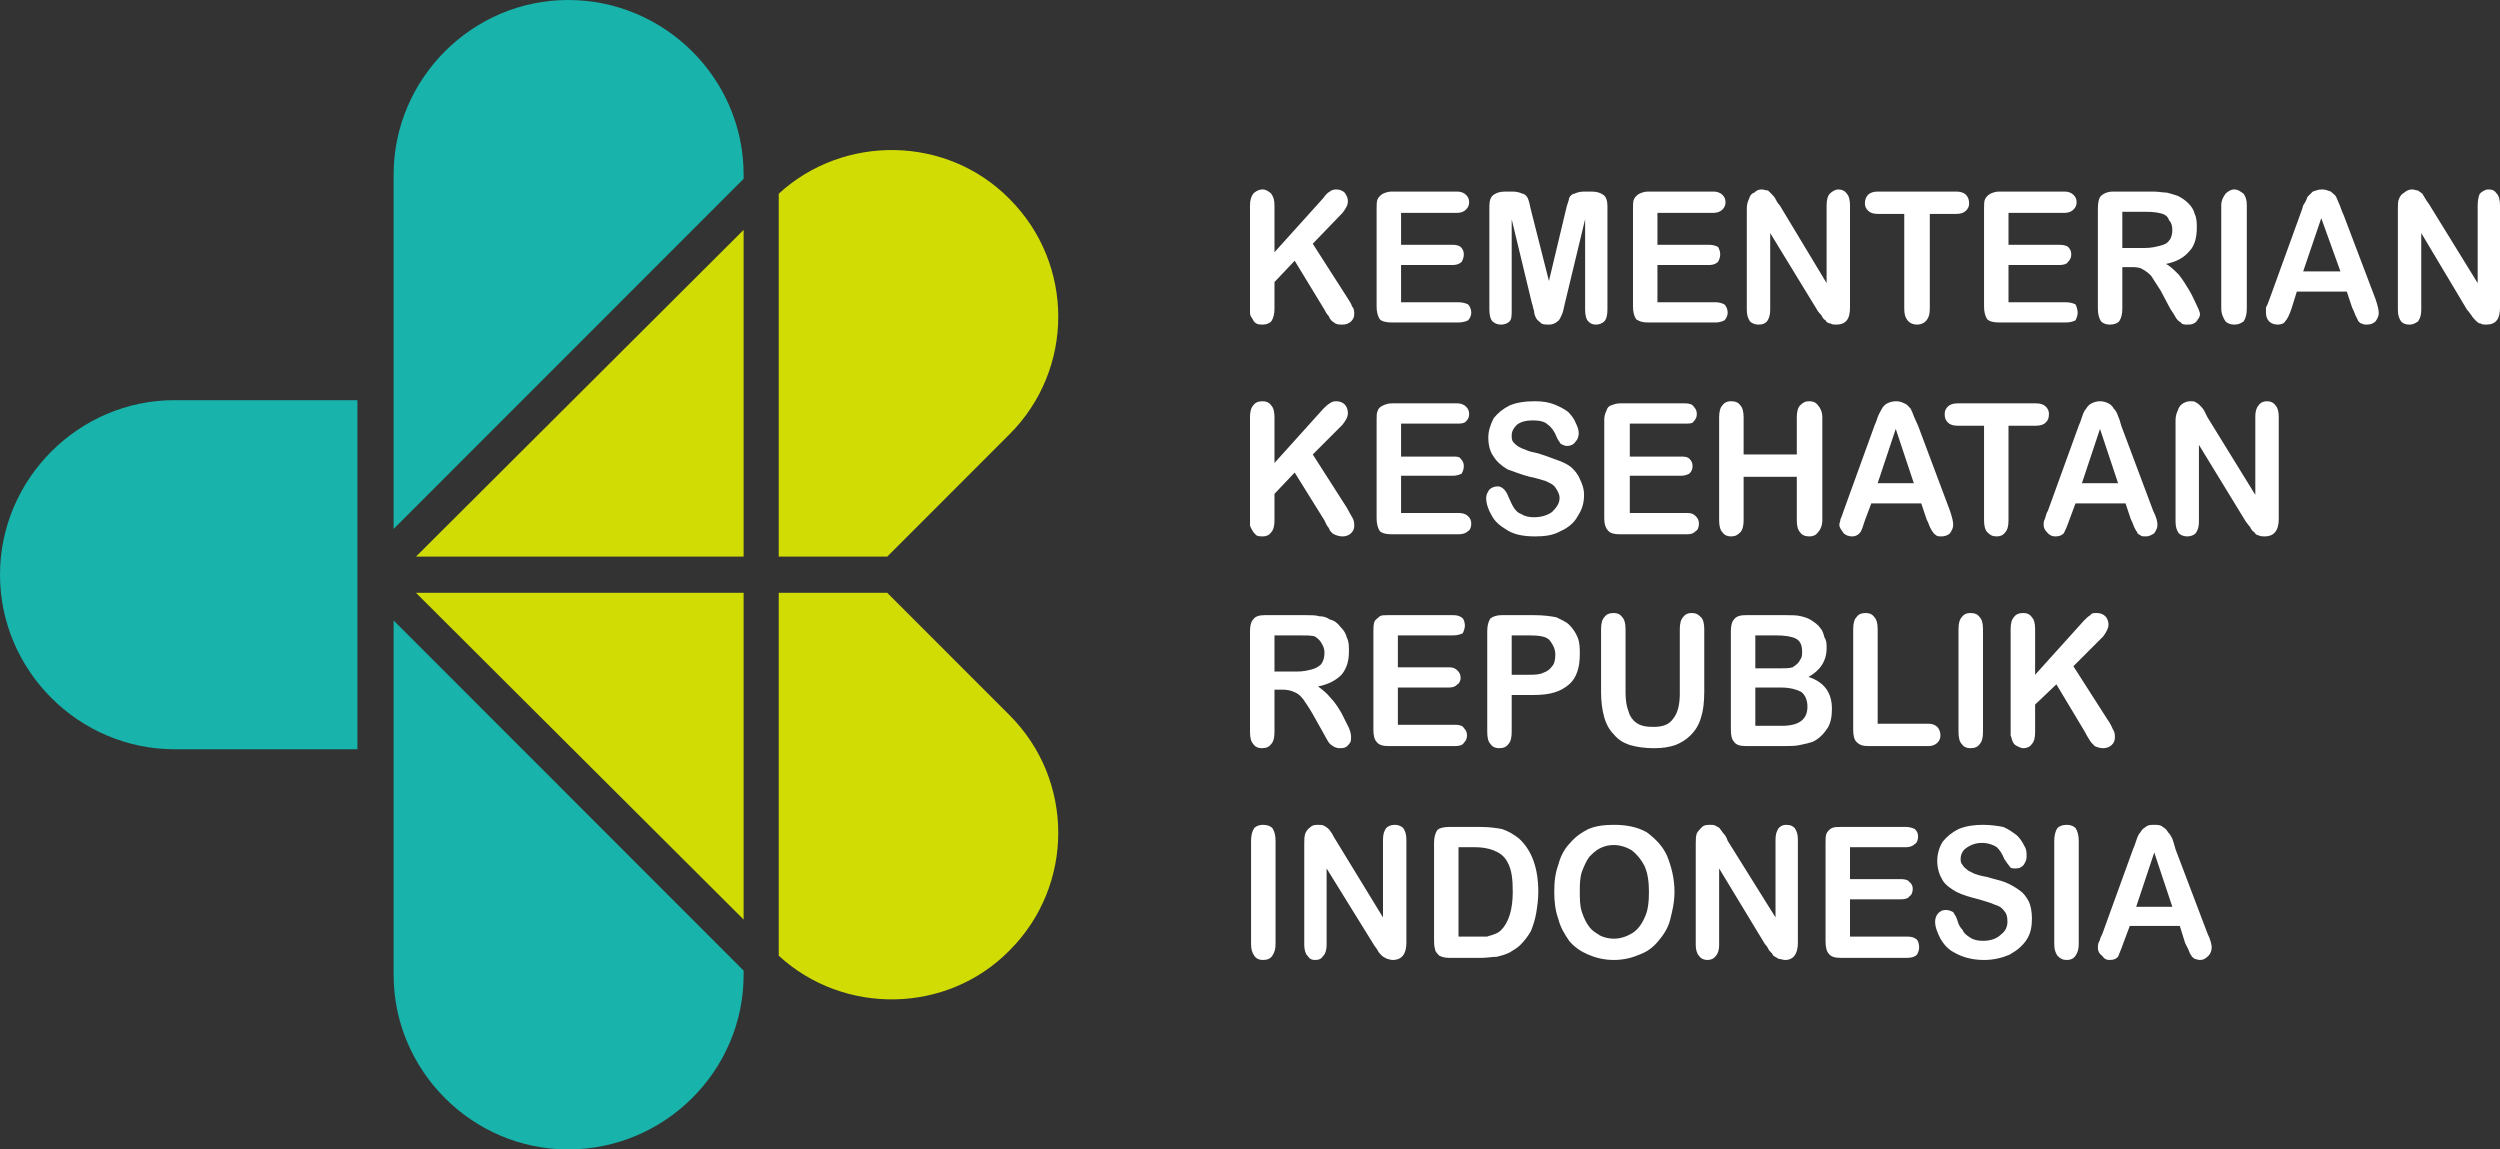 <svg width="87" height="40" viewBox="0 0 87 40" fill="none" xmlns="http://www.w3.org/2000/svg">
<rect x="0" y="0" width="87" height="40" fill="#333333" stroke="none"/>
<g clip-path="url(#clip0_1_3590)">
<path fill-rule="evenodd" clip-rule="evenodd" d="M25.878 33.778V33.926C25.878 37.259 23.138 40 19.769 40C16.437 40 13.698 37.259 13.698 33.926V21.593L25.878 33.778ZM19.769 0C23.138 0 25.878 2.741 25.878 6.074V6.222L13.698 18.407V6.074C13.698 2.741 16.437 0 19.769 0ZM0 20C0 16.667 2.74 13.926 6.071 13.926H12.439V26.074H6.071C2.74 26.074 0 23.333 0 20Z" fill="#18B3AB"/>
<path fill-rule="evenodd" clip-rule="evenodd" d="M25.878 8V19.37H14.476L25.878 8ZM27.1 6.741C29.358 4.667 32.949 4.704 35.133 6.926C37.392 9.185 37.392 12.852 35.133 15.111L30.876 19.37H27.1V6.741ZM30.876 20.63L35.133 24.889C37.392 27.148 37.392 30.815 35.133 33.074C32.949 35.296 29.358 35.333 27.1 33.259V20.63H30.876ZM25.878 20.63V32L14.476 20.63H25.878Z" fill="#D1DC05"/>
<path fill-rule="evenodd" clip-rule="evenodd" d="M44.352 7.148V8.778L46.054 6.889C46.129 6.778 46.203 6.704 46.277 6.667C46.314 6.63 46.388 6.593 46.499 6.593C46.61 6.593 46.721 6.63 46.795 6.704C46.869 6.815 46.906 6.889 46.906 7C46.906 7.148 46.832 7.259 46.721 7.407L45.684 8.482L46.869 10.333C46.943 10.444 47.017 10.556 47.054 10.667C47.128 10.741 47.128 10.852 47.128 10.926C47.128 11.037 47.091 11.111 47.017 11.185C46.943 11.259 46.832 11.296 46.721 11.296C46.61 11.296 46.499 11.296 46.425 11.222C46.351 11.185 46.277 11.111 46.24 11C46.166 10.926 46.129 10.852 46.092 10.778L45.055 9.074L44.352 9.815V10.741C44.352 10.926 44.315 11.074 44.24 11.185C44.166 11.259 44.055 11.296 43.944 11.296C43.87 11.296 43.796 11.296 43.722 11.259C43.648 11.222 43.611 11.148 43.574 11.074C43.537 11.037 43.5 10.963 43.5 10.889C43.5 10.815 43.5 10.704 43.5 10.556V7.148C43.5 6.963 43.537 6.852 43.611 6.741C43.685 6.667 43.796 6.593 43.944 6.593C44.055 6.593 44.166 6.667 44.24 6.741C44.315 6.852 44.352 6.963 44.352 7.148ZM50.719 7.407H48.757V8.519H50.571C50.682 8.519 50.793 8.556 50.83 8.593C50.904 8.667 50.941 8.741 50.941 8.852C50.941 8.963 50.904 9.037 50.867 9.111C50.793 9.185 50.682 9.222 50.571 9.222H48.757V10.519H50.756C50.904 10.519 51.015 10.556 51.089 10.593C51.163 10.667 51.2 10.778 51.2 10.889C51.2 10.963 51.163 11.074 51.089 11.148C51.015 11.185 50.904 11.222 50.756 11.222H48.424C48.239 11.222 48.091 11.185 48.017 11.111C47.943 11 47.906 10.852 47.906 10.667V7.259C47.906 7.111 47.906 7 47.943 6.926C47.98 6.852 48.054 6.778 48.128 6.741C48.202 6.704 48.313 6.667 48.424 6.667H50.719C50.83 6.667 50.941 6.704 51.015 6.778C51.089 6.852 51.126 6.926 51.126 7.037C51.126 7.148 51.089 7.222 51.015 7.296C50.941 7.37 50.83 7.407 50.719 7.407ZM53.311 10.556L52.607 7.63V10.778C52.607 10.963 52.607 11.111 52.533 11.185C52.459 11.259 52.348 11.296 52.237 11.296C52.126 11.296 52.015 11.259 51.941 11.185C51.867 11.111 51.83 10.963 51.83 10.778V7.185C51.83 7 51.867 6.852 51.978 6.778C52.089 6.704 52.2 6.667 52.385 6.667H52.644C52.792 6.667 52.903 6.704 52.977 6.741C53.051 6.741 53.126 6.815 53.163 6.889C53.2 6.963 53.237 7.111 53.274 7.296L53.903 9.778L54.495 7.296C54.532 7.111 54.606 6.963 54.606 6.889C54.643 6.815 54.717 6.741 54.791 6.741C54.865 6.704 54.977 6.667 55.125 6.667H55.384C55.569 6.667 55.68 6.704 55.791 6.778C55.902 6.852 55.939 7 55.939 7.185V10.778C55.939 10.963 55.902 11.111 55.828 11.185C55.754 11.259 55.643 11.296 55.532 11.296C55.421 11.296 55.347 11.259 55.273 11.185C55.199 11.111 55.162 10.963 55.162 10.778V7.63L54.458 10.556C54.421 10.741 54.384 10.889 54.347 10.963C54.31 11.037 54.273 11.148 54.199 11.185C54.125 11.259 54.014 11.296 53.903 11.296C53.792 11.296 53.718 11.296 53.644 11.259C53.57 11.185 53.496 11.148 53.459 11.074C53.422 11 53.385 10.926 53.385 10.815C53.348 10.741 53.348 10.63 53.311 10.556ZM59.641 7.407H57.679V8.519H59.493C59.604 8.519 59.715 8.556 59.789 8.593C59.826 8.667 59.863 8.741 59.863 8.852C59.863 8.963 59.826 9.037 59.789 9.111C59.715 9.185 59.604 9.222 59.493 9.222H57.679V10.519H59.715C59.826 10.519 59.937 10.556 60.011 10.593C60.086 10.667 60.123 10.778 60.123 10.889C60.123 10.963 60.086 11.074 60.011 11.148C59.937 11.185 59.826 11.222 59.715 11.222H57.346C57.161 11.222 57.05 11.185 56.939 11.111C56.865 11 56.828 10.852 56.828 10.667V7.259C56.828 7.111 56.828 7 56.865 6.926C56.902 6.852 56.976 6.778 57.05 6.741C57.124 6.704 57.235 6.667 57.346 6.667H59.641C59.752 6.667 59.863 6.704 59.937 6.778C60.011 6.852 60.048 6.926 60.048 7.037C60.048 7.148 60.011 7.222 59.937 7.296C59.863 7.37 59.752 7.407 59.641 7.407ZM61.937 7.148L63.566 9.852V7.148C63.566 6.963 63.603 6.815 63.677 6.741C63.751 6.667 63.862 6.593 63.973 6.593C64.084 6.593 64.195 6.63 64.269 6.741C64.343 6.815 64.38 6.963 64.38 7.148V10.704C64.38 11.111 64.232 11.296 63.899 11.296C63.825 11.296 63.751 11.296 63.714 11.259C63.64 11.259 63.566 11.222 63.529 11.148C63.455 11.111 63.417 11.037 63.38 10.963C63.343 10.926 63.269 10.852 63.232 10.778L61.603 8.111V10.778C61.603 10.963 61.566 11.074 61.492 11.185C61.418 11.259 61.344 11.296 61.196 11.296C61.085 11.296 60.974 11.259 60.9 11.185C60.826 11.074 60.789 10.963 60.789 10.778V7.259C60.789 7.111 60.826 7 60.863 6.926C60.9 6.815 60.937 6.741 61.048 6.704C61.122 6.63 61.196 6.593 61.307 6.593C61.381 6.593 61.455 6.63 61.529 6.63C61.566 6.667 61.603 6.704 61.64 6.741C61.715 6.815 61.752 6.852 61.788 6.926C61.825 7 61.863 7.074 61.937 7.148ZM68.082 7.444H67.157V10.741C67.157 10.926 67.12 11.074 67.008 11.185C66.934 11.259 66.823 11.296 66.712 11.296C66.601 11.296 66.49 11.259 66.416 11.185C66.305 11.074 66.268 10.926 66.268 10.741V7.444H65.343C65.195 7.444 65.083 7.407 65.009 7.333C64.935 7.259 64.898 7.185 64.898 7.074C64.898 6.963 64.935 6.852 65.009 6.778C65.083 6.704 65.195 6.667 65.343 6.667H68.082C68.23 6.667 68.341 6.704 68.415 6.778C68.489 6.852 68.526 6.963 68.526 7.074C68.526 7.185 68.489 7.259 68.415 7.333C68.341 7.407 68.23 7.444 68.082 7.444ZM71.858 7.407H69.896V8.519H71.673C71.821 8.519 71.932 8.556 71.969 8.593C72.043 8.667 72.08 8.741 72.08 8.852C72.08 8.963 72.043 9.037 71.969 9.111C71.932 9.185 71.821 9.222 71.673 9.222H69.896V10.519H71.895C72.043 10.519 72.154 10.556 72.228 10.593C72.266 10.667 72.303 10.778 72.303 10.889C72.303 10.963 72.266 11.074 72.228 11.148C72.154 11.185 72.043 11.222 71.895 11.222H69.563C69.378 11.222 69.23 11.185 69.156 11.111C69.082 11 69.045 10.852 69.045 10.667V7.259C69.045 7.111 69.045 7 69.082 6.926C69.119 6.852 69.193 6.778 69.267 6.741C69.341 6.704 69.452 6.667 69.563 6.667H71.858C71.969 6.667 72.08 6.704 72.154 6.778C72.228 6.852 72.266 6.926 72.266 7.037C72.266 7.148 72.228 7.222 72.154 7.296C72.08 7.37 71.969 7.407 71.858 7.407ZM74.154 9.296H73.857V10.741C73.857 10.926 73.82 11.074 73.746 11.185C73.672 11.259 73.561 11.296 73.413 11.296C73.302 11.296 73.191 11.259 73.117 11.185C73.043 11.074 73.006 10.926 73.006 10.741V7.259C73.006 7.037 73.043 6.889 73.117 6.815C73.191 6.741 73.339 6.667 73.524 6.667H74.931C75.116 6.667 75.301 6.704 75.412 6.704C75.56 6.741 75.671 6.778 75.783 6.815C75.931 6.889 76.042 6.963 76.153 7.074C76.264 7.185 76.338 7.296 76.375 7.444C76.449 7.593 76.449 7.778 76.449 7.926C76.449 8.259 76.375 8.556 76.19 8.741C76.005 8.963 75.746 9.111 75.375 9.185C75.523 9.259 75.671 9.407 75.82 9.556C75.968 9.741 76.079 9.926 76.19 10.111C76.301 10.296 76.375 10.482 76.449 10.63C76.523 10.778 76.56 10.889 76.56 10.926C76.56 11 76.523 11.074 76.486 11.111C76.449 11.185 76.412 11.222 76.338 11.259C76.264 11.296 76.19 11.296 76.116 11.296C76.042 11.296 75.931 11.296 75.894 11.222C75.82 11.185 75.746 11.111 75.709 11.037C75.671 10.963 75.597 10.852 75.523 10.741L75.19 10.111C75.042 9.889 74.931 9.704 74.857 9.593C74.746 9.482 74.635 9.407 74.561 9.37C74.45 9.296 74.302 9.296 74.154 9.296ZM74.672 7.37H73.857V8.63H74.635C74.857 8.63 75.005 8.593 75.153 8.556C75.301 8.519 75.412 8.482 75.486 8.37C75.56 8.296 75.597 8.148 75.597 8C75.597 7.852 75.56 7.741 75.486 7.667C75.449 7.556 75.375 7.482 75.264 7.444C75.153 7.407 74.968 7.37 74.672 7.37ZM77.3 10.741V7.148C77.3 6.963 77.374 6.852 77.448 6.741C77.523 6.667 77.634 6.593 77.745 6.593C77.893 6.593 77.967 6.667 78.078 6.741C78.152 6.852 78.189 6.963 78.189 7.148V10.741C78.189 10.926 78.152 11.074 78.078 11.185C77.967 11.259 77.893 11.296 77.745 11.296C77.634 11.296 77.523 11.259 77.448 11.185C77.374 11.074 77.3 10.926 77.3 10.741ZM81.854 10.704L81.669 10.148H79.929L79.744 10.741C79.67 10.963 79.596 11.111 79.522 11.185C79.485 11.259 79.374 11.296 79.263 11.296C79.151 11.296 79.04 11.259 78.966 11.185C78.892 11.111 78.855 11 78.855 10.889C78.855 10.815 78.855 10.778 78.855 10.704C78.892 10.63 78.929 10.556 78.966 10.444L80.04 7.482C80.077 7.37 80.114 7.296 80.151 7.148C80.225 7.037 80.262 6.963 80.299 6.852C80.373 6.778 80.41 6.741 80.484 6.667C80.595 6.63 80.669 6.593 80.817 6.593C80.928 6.593 81.003 6.63 81.114 6.667C81.188 6.741 81.262 6.778 81.299 6.852C81.336 6.926 81.373 7.037 81.41 7.111C81.447 7.185 81.484 7.333 81.558 7.482L82.668 10.408C82.743 10.63 82.78 10.778 82.78 10.889C82.78 11 82.743 11.074 82.668 11.185C82.594 11.259 82.483 11.296 82.372 11.296C82.298 11.296 82.261 11.296 82.187 11.259C82.15 11.259 82.113 11.222 82.076 11.185C82.039 11.111 82.002 11.037 81.965 10.963C81.928 10.852 81.891 10.778 81.854 10.704ZM80.151 9.444H81.447L80.78 7.593L80.151 9.444ZM84.557 7.148L86.223 9.852V7.148C86.223 6.963 86.26 6.815 86.297 6.741C86.371 6.667 86.482 6.593 86.593 6.593C86.741 6.593 86.815 6.63 86.889 6.741C86.963 6.815 87 6.963 87 7.148V10.704C87 11.111 86.852 11.296 86.519 11.296C86.445 11.296 86.371 11.296 86.334 11.259C86.26 11.259 86.223 11.222 86.148 11.148C86.112 11.111 86.037 11.037 86 10.963C85.963 10.926 85.926 10.852 85.852 10.778L84.26 8.111V10.778C84.26 10.963 84.223 11.074 84.149 11.185C84.038 11.259 83.964 11.296 83.853 11.296C83.705 11.296 83.631 11.259 83.557 11.185C83.483 11.074 83.446 10.963 83.446 10.778V7.259C83.446 7.111 83.446 7 83.483 6.926C83.52 6.815 83.594 6.741 83.668 6.704C83.742 6.63 83.853 6.593 83.927 6.593C84.038 6.593 84.075 6.63 84.149 6.63C84.186 6.667 84.26 6.704 84.297 6.741C84.335 6.815 84.371 6.852 84.409 6.926C84.445 7 84.52 7.074 84.557 7.148ZM44.352 14.519V16.111L46.054 14.222C46.129 14.148 46.203 14.074 46.277 14.037C46.314 14 46.388 13.963 46.499 13.963C46.61 13.963 46.721 14 46.795 14.074C46.869 14.148 46.906 14.259 46.906 14.37C46.906 14.519 46.832 14.63 46.721 14.778L45.684 15.815L46.869 17.667C46.943 17.815 47.017 17.926 47.054 18C47.128 18.111 47.128 18.222 47.128 18.296C47.128 18.407 47.091 18.482 47.017 18.556C46.943 18.63 46.832 18.667 46.721 18.667C46.61 18.667 46.499 18.63 46.425 18.593C46.351 18.556 46.277 18.482 46.24 18.37C46.166 18.296 46.129 18.185 46.092 18.111L45.055 16.445L44.352 17.185V18.111C44.352 18.296 44.315 18.445 44.24 18.519C44.166 18.63 44.055 18.667 43.944 18.667C43.87 18.667 43.796 18.667 43.722 18.63C43.648 18.556 43.611 18.519 43.574 18.445C43.537 18.37 43.5 18.333 43.5 18.259C43.5 18.148 43.5 18.037 43.5 17.926V14.519C43.5 14.333 43.537 14.185 43.611 14.111C43.685 14 43.796 13.963 43.944 13.963C44.055 13.963 44.166 14 44.24 14.111C44.315 14.185 44.352 14.333 44.352 14.519ZM50.719 14.741H48.757V15.889H50.571C50.682 15.889 50.793 15.889 50.83 15.963C50.904 16.037 50.941 16.111 50.941 16.222C50.941 16.333 50.904 16.407 50.867 16.482C50.793 16.519 50.682 16.556 50.571 16.556H48.757V17.852H50.756C50.904 17.852 51.015 17.889 51.089 17.963C51.163 18.037 51.2 18.111 51.2 18.222C51.2 18.333 51.163 18.445 51.089 18.482C51.015 18.556 50.904 18.593 50.756 18.593H48.424C48.239 18.593 48.091 18.556 48.017 18.482C47.943 18.37 47.906 18.222 47.906 18.037V14.593C47.906 14.482 47.906 14.37 47.943 14.296C47.98 14.185 48.054 14.148 48.128 14.111C48.202 14.074 48.313 14.037 48.424 14.037H50.719C50.83 14.037 50.941 14.074 51.015 14.148C51.089 14.222 51.126 14.296 51.126 14.408C51.126 14.519 51.089 14.593 51.015 14.667C50.941 14.741 50.83 14.741 50.719 14.741ZM55.125 17.222C55.125 17.519 55.051 17.741 54.903 17.963C54.791 18.185 54.569 18.37 54.31 18.482C54.051 18.63 53.755 18.667 53.422 18.667C52.977 18.667 52.644 18.593 52.385 18.407C52.2 18.296 52.015 18.148 51.904 17.926C51.793 17.741 51.719 17.519 51.719 17.333C51.719 17.222 51.756 17.148 51.83 17.037C51.904 16.963 52.015 16.926 52.126 16.926C52.2 16.926 52.274 16.963 52.348 17.037C52.385 17.074 52.459 17.185 52.496 17.296C52.57 17.445 52.607 17.556 52.681 17.667C52.755 17.778 52.829 17.852 52.94 17.889C53.051 17.963 53.2 18 53.385 18C53.644 18 53.866 17.926 54.014 17.815C54.162 17.667 54.273 17.519 54.273 17.333C54.273 17.185 54.199 17.074 54.125 16.963C54.051 16.852 53.94 16.815 53.792 16.741C53.644 16.704 53.459 16.63 53.237 16.593C52.94 16.519 52.681 16.407 52.459 16.333C52.274 16.222 52.089 16.074 51.978 15.889C51.867 15.741 51.793 15.519 51.793 15.222C51.793 15 51.867 14.778 51.978 14.556C52.126 14.37 52.311 14.222 52.533 14.111C52.792 14 53.089 13.963 53.422 13.963C53.681 13.963 53.903 14 54.088 14.074C54.273 14.148 54.421 14.222 54.569 14.333C54.68 14.444 54.791 14.593 54.828 14.704C54.903 14.852 54.94 14.963 54.94 15.074C54.94 15.185 54.903 15.296 54.828 15.37C54.755 15.482 54.643 15.519 54.532 15.519C54.458 15.519 54.384 15.482 54.31 15.444C54.273 15.37 54.199 15.296 54.162 15.185C54.088 15 53.977 14.852 53.866 14.778C53.755 14.667 53.57 14.63 53.348 14.63C53.126 14.63 52.94 14.667 52.792 14.778C52.681 14.889 52.607 15 52.607 15.148C52.607 15.259 52.607 15.333 52.681 15.408C52.718 15.444 52.792 15.519 52.866 15.556C52.94 15.593 53.014 15.63 53.126 15.667C53.2 15.704 53.348 15.741 53.533 15.778C53.755 15.852 53.977 15.926 54.162 16C54.384 16.074 54.532 16.148 54.68 16.259C54.791 16.37 54.903 16.482 54.977 16.667C55.051 16.815 55.125 17 55.125 17.222ZM58.642 14.741H56.717V15.889H58.494C58.605 15.889 58.716 15.889 58.79 15.963C58.864 16.037 58.901 16.111 58.901 16.222C58.901 16.333 58.864 16.407 58.79 16.482C58.716 16.519 58.642 16.556 58.494 16.556H56.717V17.852H58.716C58.864 17.852 58.938 17.889 59.012 17.963C59.086 18.037 59.123 18.111 59.123 18.222C59.123 18.333 59.086 18.445 59.012 18.482C58.938 18.556 58.864 18.593 58.716 18.593H56.383C56.161 18.593 56.05 18.556 55.976 18.482C55.865 18.37 55.828 18.222 55.828 18.037V14.593C55.828 14.482 55.865 14.37 55.902 14.296C55.939 14.185 55.976 14.148 56.05 14.111C56.161 14.074 56.235 14.037 56.383 14.037H58.642C58.79 14.037 58.901 14.074 58.938 14.148C59.012 14.222 59.049 14.296 59.049 14.408C59.049 14.519 59.012 14.593 58.938 14.667C58.901 14.741 58.79 14.741 58.642 14.741ZM60.678 14.519V15.815H62.529V14.519C62.529 14.333 62.566 14.185 62.64 14.111C62.751 14 62.825 13.963 62.973 13.963C63.084 13.963 63.195 14 63.269 14.111C63.343 14.185 63.417 14.333 63.417 14.519V18.111C63.417 18.296 63.343 18.445 63.269 18.519C63.195 18.63 63.084 18.667 62.973 18.667C62.825 18.667 62.714 18.63 62.64 18.519C62.566 18.445 62.529 18.296 62.529 18.111V16.593H60.678V18.111C60.678 18.296 60.641 18.445 60.567 18.519C60.456 18.63 60.382 18.667 60.234 18.667C60.123 18.667 60.011 18.63 59.937 18.519C59.863 18.445 59.826 18.296 59.826 18.111V14.519C59.826 14.333 59.863 14.185 59.937 14.111C60.011 14 60.123 13.963 60.234 13.963C60.382 13.963 60.493 14 60.567 14.111C60.641 14.185 60.678 14.333 60.678 14.519ZM67.046 18.074L66.86 17.519H65.12L64.898 18.111C64.824 18.333 64.787 18.482 64.713 18.556C64.639 18.63 64.565 18.667 64.454 18.667C64.343 18.667 64.232 18.63 64.158 18.556C64.084 18.445 64.01 18.37 64.01 18.259C64.01 18.185 64.047 18.148 64.047 18.074C64.084 18 64.121 17.889 64.158 17.778L65.231 14.815C65.269 14.741 65.305 14.63 65.343 14.519C65.38 14.408 65.454 14.296 65.491 14.222C65.528 14.148 65.602 14.074 65.676 14.037C65.75 14 65.861 13.963 65.972 13.963C66.12 13.963 66.194 14 66.268 14.037C66.379 14.074 66.416 14.148 66.49 14.222C66.527 14.296 66.564 14.37 66.601 14.482C66.638 14.556 66.675 14.667 66.749 14.815L67.86 17.778C67.934 18 67.971 18.148 67.971 18.259C67.971 18.37 67.934 18.445 67.86 18.556C67.786 18.63 67.675 18.667 67.564 18.667C67.49 18.667 67.416 18.667 67.379 18.63C67.342 18.593 67.305 18.593 67.268 18.519C67.231 18.482 67.194 18.407 67.157 18.333C67.12 18.222 67.083 18.148 67.046 18.074ZM65.343 16.815H66.601L65.972 14.926L65.343 16.815ZM70.859 14.815H69.896V18.111C69.896 18.296 69.859 18.445 69.785 18.519C69.711 18.63 69.6 18.667 69.489 18.667C69.341 18.667 69.267 18.63 69.156 18.519C69.082 18.445 69.045 18.296 69.045 18.111V14.815H68.119C67.971 14.815 67.86 14.778 67.786 14.704C67.712 14.63 67.675 14.556 67.675 14.408C67.675 14.296 67.712 14.222 67.786 14.148C67.86 14.074 67.971 14.037 68.119 14.037H70.859C71.007 14.037 71.118 14.074 71.192 14.148C71.266 14.222 71.303 14.296 71.303 14.408C71.303 14.556 71.266 14.63 71.192 14.704C71.118 14.778 71.007 14.815 70.859 14.815ZM74.154 18.074L73.969 17.519H72.228L72.006 18.111C71.932 18.333 71.858 18.482 71.821 18.556C71.747 18.63 71.673 18.667 71.525 18.667C71.414 18.667 71.34 18.63 71.266 18.556C71.155 18.445 71.118 18.37 71.118 18.259C71.118 18.185 71.118 18.148 71.155 18.074C71.192 18 71.192 17.889 71.266 17.778L72.34 14.815C72.377 14.741 72.414 14.63 72.451 14.519C72.488 14.408 72.525 14.296 72.599 14.222C72.636 14.148 72.71 14.074 72.784 14.037C72.858 14 72.969 13.963 73.08 13.963C73.191 13.963 73.302 14 73.376 14.037C73.45 14.074 73.524 14.148 73.561 14.222C73.635 14.296 73.672 14.37 73.709 14.482C73.746 14.556 73.783 14.667 73.82 14.815L74.931 17.778C75.042 18 75.079 18.148 75.079 18.259C75.079 18.37 75.042 18.445 74.968 18.556C74.857 18.63 74.783 18.667 74.672 18.667C74.598 18.667 74.524 18.667 74.487 18.63C74.45 18.593 74.376 18.593 74.376 18.519C74.339 18.482 74.302 18.407 74.265 18.333C74.228 18.222 74.191 18.148 74.154 18.074ZM72.451 16.815H73.709L73.08 14.926L72.451 16.815ZM76.819 14.519L78.485 17.222V14.482C78.485 14.333 78.522 14.185 78.596 14.111C78.67 14 78.781 13.963 78.892 13.963C79.003 13.963 79.115 14 79.189 14.111C79.263 14.185 79.3 14.333 79.3 14.482V18.074C79.3 18.482 79.115 18.667 78.818 18.667C78.744 18.667 78.67 18.667 78.596 18.63C78.559 18.63 78.485 18.593 78.448 18.519C78.374 18.482 78.337 18.407 78.3 18.333C78.226 18.259 78.189 18.185 78.152 18.148L76.523 15.482V18.148C76.523 18.333 76.486 18.445 76.412 18.556C76.338 18.63 76.227 18.667 76.116 18.667C76.005 18.667 75.894 18.63 75.82 18.556C75.746 18.445 75.709 18.333 75.709 18.148V14.63C75.709 14.482 75.746 14.37 75.783 14.296C75.82 14.185 75.857 14.111 75.968 14.037C76.042 14 76.116 13.963 76.227 13.963C76.301 13.963 76.375 13.963 76.412 14C76.486 14.037 76.523 14.074 76.56 14.111C76.597 14.148 76.671 14.222 76.708 14.296C76.745 14.37 76.782 14.444 76.819 14.519ZM44.648 24H44.352V25.482C44.352 25.667 44.315 25.815 44.24 25.889C44.166 26 44.055 26.037 43.907 26.037C43.796 26.037 43.685 26 43.611 25.889C43.537 25.815 43.5 25.667 43.5 25.482V21.963C43.5 21.778 43.537 21.63 43.611 21.556C43.685 21.445 43.833 21.407 44.018 21.407H45.425C45.61 21.407 45.795 21.407 45.906 21.445C46.054 21.445 46.166 21.482 46.277 21.556C46.425 21.593 46.536 21.667 46.647 21.815C46.758 21.926 46.832 22.037 46.869 22.185C46.943 22.333 46.943 22.482 46.943 22.667C46.943 23 46.869 23.259 46.684 23.482C46.499 23.667 46.24 23.815 45.869 23.889C46.017 24 46.166 24.111 46.314 24.296C46.462 24.445 46.573 24.63 46.684 24.815C46.795 25.037 46.869 25.185 46.943 25.333C47.017 25.519 47.017 25.593 47.017 25.667C47.017 25.741 47.017 25.778 46.98 25.852C46.943 25.889 46.906 25.963 46.832 26C46.758 26.037 46.684 26.037 46.61 26.037C46.536 26.037 46.425 26 46.388 25.963C46.314 25.926 46.24 25.852 46.203 25.778C46.166 25.704 46.092 25.593 46.017 25.445L45.684 24.852C45.536 24.593 45.425 24.445 45.351 24.333C45.24 24.185 45.129 24.111 45.018 24.074C44.944 24.037 44.796 24 44.648 24ZM45.166 22.111H44.352V23.37H45.129C45.351 23.37 45.499 23.333 45.647 23.296C45.795 23.259 45.906 23.185 45.98 23.111C46.054 23 46.092 22.889 46.092 22.704C46.092 22.593 46.054 22.482 45.98 22.37C45.943 22.296 45.869 22.222 45.758 22.148C45.647 22.111 45.462 22.111 45.166 22.111ZM50.571 22.111H48.646V23.222H50.423C50.571 23.222 50.645 23.259 50.719 23.333C50.793 23.407 50.83 23.482 50.83 23.593C50.83 23.667 50.793 23.778 50.719 23.815C50.645 23.889 50.571 23.926 50.423 23.926H48.646V25.222H50.645C50.793 25.222 50.904 25.259 50.941 25.333C51.015 25.407 51.052 25.482 51.052 25.593C51.052 25.704 51.015 25.778 50.941 25.852C50.904 25.926 50.793 25.963 50.645 25.963H48.313C48.128 25.963 47.98 25.926 47.906 25.815C47.831 25.741 47.794 25.593 47.794 25.407V21.963C47.794 21.852 47.794 21.741 47.831 21.63C47.868 21.556 47.943 21.519 48.017 21.445C48.091 21.407 48.165 21.407 48.313 21.407H50.571C50.719 21.407 50.83 21.445 50.904 21.519C50.941 21.556 50.978 21.667 50.978 21.778C50.978 21.852 50.941 21.963 50.904 22.037C50.83 22.074 50.719 22.111 50.571 22.111ZM53.385 24.185H52.607V25.482C52.607 25.667 52.57 25.815 52.496 25.889C52.422 26 52.311 26.037 52.163 26.037C52.052 26.037 51.941 26 51.867 25.889C51.793 25.815 51.756 25.667 51.756 25.482V21.963C51.756 21.778 51.793 21.63 51.867 21.519C51.978 21.445 52.089 21.407 52.274 21.407H53.385C53.718 21.407 53.977 21.445 54.162 21.482C54.31 21.556 54.495 21.63 54.606 21.741C54.717 21.852 54.828 22 54.903 22.185C54.977 22.37 54.977 22.556 54.977 22.778C54.977 23.222 54.865 23.593 54.606 23.815C54.31 24.074 53.94 24.185 53.385 24.185ZM53.2 22.111H52.607V23.482H53.2C53.385 23.482 53.57 23.482 53.718 23.407C53.829 23.37 53.94 23.296 54.014 23.185C54.088 23.111 54.125 22.963 54.125 22.778C54.125 22.593 54.051 22.445 53.94 22.296C53.829 22.148 53.57 22.111 53.2 22.111ZM55.717 24.074V21.889C55.717 21.704 55.754 21.556 55.828 21.482C55.902 21.37 56.013 21.333 56.161 21.333C56.272 21.333 56.383 21.37 56.457 21.482C56.532 21.556 56.569 21.704 56.569 21.889V24.111C56.569 24.37 56.605 24.593 56.68 24.778C56.717 24.926 56.828 25.074 56.939 25.148C57.087 25.259 57.272 25.296 57.531 25.296C57.864 25.296 58.086 25.222 58.234 25C58.383 24.815 58.457 24.519 58.457 24.148V21.889C58.457 21.704 58.494 21.556 58.568 21.482C58.642 21.37 58.753 21.333 58.864 21.333C59.012 21.333 59.086 21.37 59.197 21.482C59.271 21.556 59.308 21.704 59.308 21.889V24.074C59.308 24.445 59.271 24.741 59.197 24.963C59.123 25.222 59.012 25.407 58.827 25.593C58.679 25.741 58.494 25.852 58.309 25.926C58.086 26 57.864 26.037 57.568 26.037C57.235 26.037 56.976 26 56.717 25.926C56.495 25.852 56.309 25.741 56.161 25.556C56.013 25.407 55.902 25.222 55.828 24.963C55.754 24.704 55.717 24.407 55.717 24.074Z" fill="white"/>
<path fill-rule="evenodd" clip-rule="evenodd" d="M62.048 25.963H60.752C60.567 25.963 60.419 25.926 60.345 25.815C60.271 25.741 60.234 25.593 60.234 25.407V21.963C60.234 21.778 60.271 21.63 60.345 21.556C60.419 21.445 60.567 21.407 60.752 21.407H62.122C62.344 21.407 62.529 21.407 62.677 21.445C62.825 21.482 62.936 21.519 63.047 21.593C63.158 21.667 63.269 21.741 63.343 21.852C63.417 21.926 63.454 22.037 63.492 22.185C63.566 22.296 63.566 22.407 63.566 22.556C63.566 23 63.343 23.333 62.936 23.556C63.492 23.741 63.751 24.111 63.751 24.667C63.751 24.926 63.714 25.148 63.602 25.333C63.454 25.556 63.306 25.704 63.084 25.815C62.973 25.852 62.825 25.889 62.64 25.926C62.492 25.963 62.27 25.963 62.048 25.963ZM61.974 23.926H61.085V25.259H62.011C62.603 25.259 62.899 25.037 62.899 24.593C62.899 24.37 62.825 24.185 62.677 24.074C62.529 24 62.307 23.926 61.974 23.926ZM61.085 22.111V23.259H61.9C62.085 23.259 62.27 23.259 62.381 23.222C62.492 23.148 62.603 23.074 62.64 22.963C62.714 22.889 62.714 22.778 62.714 22.667C62.714 22.445 62.64 22.296 62.492 22.222C62.344 22.148 62.122 22.111 61.788 22.111H61.085ZM65.343 21.889V25.185H67.12C67.231 25.185 67.342 25.222 67.416 25.296C67.49 25.37 67.527 25.482 67.527 25.593C67.527 25.704 67.49 25.778 67.416 25.852C67.342 25.926 67.231 25.963 67.12 25.963H65.009C64.824 25.963 64.713 25.926 64.602 25.815C64.528 25.741 64.491 25.593 64.491 25.407V21.889C64.491 21.704 64.528 21.556 64.602 21.482C64.676 21.37 64.787 21.333 64.935 21.333C65.046 21.333 65.157 21.37 65.231 21.482C65.305 21.556 65.343 21.704 65.343 21.889ZM68.156 25.482V21.889C68.156 21.704 68.193 21.556 68.267 21.482C68.341 21.37 68.452 21.333 68.563 21.333C68.712 21.333 68.823 21.37 68.897 21.482C68.971 21.556 69.008 21.704 69.008 21.889V25.482C69.008 25.667 68.971 25.815 68.897 25.889C68.823 26 68.712 26.037 68.563 26.037C68.452 26.037 68.341 26 68.267 25.889C68.193 25.815 68.156 25.667 68.156 25.482ZM70.822 21.889V23.482L72.525 21.593C72.599 21.519 72.673 21.445 72.747 21.407C72.784 21.333 72.858 21.333 72.969 21.333C73.08 21.333 73.191 21.37 73.265 21.445C73.339 21.519 73.376 21.63 73.376 21.741C73.376 21.852 73.302 22 73.191 22.148L72.154 23.185L73.339 25.037C73.45 25.185 73.487 25.296 73.524 25.37C73.598 25.482 73.598 25.556 73.598 25.667C73.598 25.778 73.561 25.852 73.487 25.926C73.413 26 73.302 26.037 73.191 26.037C73.08 26.037 72.969 26 72.895 25.963C72.821 25.889 72.747 25.815 72.71 25.741C72.636 25.63 72.599 25.556 72.562 25.482L71.562 23.815L70.822 24.519V25.482C70.822 25.667 70.785 25.815 70.711 25.889C70.637 26 70.525 26.037 70.414 26.037C70.34 26.037 70.266 26 70.192 25.963C70.118 25.926 70.081 25.889 70.044 25.815C70.007 25.741 70.007 25.667 69.97 25.593C69.97 25.519 69.97 25.407 69.97 25.259V21.889C69.97 21.704 70.007 21.556 70.081 21.482C70.155 21.37 70.266 21.333 70.414 21.333C70.525 21.333 70.637 21.37 70.711 21.482C70.785 21.556 70.822 21.704 70.822 21.889ZM43.537 32.852V29.259C43.537 29.074 43.574 28.926 43.648 28.815C43.722 28.741 43.833 28.704 43.944 28.704C44.092 28.704 44.203 28.741 44.277 28.815C44.352 28.926 44.389 29.074 44.389 29.259V32.852C44.389 33.037 44.352 33.148 44.277 33.259C44.203 33.37 44.092 33.407 43.944 33.407C43.833 33.407 43.722 33.37 43.648 33.259C43.574 33.148 43.537 33.037 43.537 32.852ZM46.499 29.259L48.128 31.926V29.222C48.128 29.037 48.165 28.926 48.239 28.815C48.313 28.741 48.424 28.704 48.535 28.704C48.646 28.704 48.757 28.741 48.831 28.815C48.905 28.926 48.942 29.037 48.942 29.222V32.815C48.942 33.185 48.794 33.407 48.461 33.407C48.387 33.407 48.313 33.37 48.276 33.37C48.202 33.333 48.128 33.296 48.091 33.259C48.017 33.185 47.98 33.148 47.943 33.074C47.906 33 47.831 32.926 47.794 32.852L46.166 30.222V32.889C46.166 33.037 46.129 33.185 46.054 33.259C45.98 33.37 45.906 33.407 45.758 33.407C45.647 33.407 45.573 33.37 45.499 33.259C45.425 33.185 45.388 33.037 45.388 32.889V29.37C45.388 29.222 45.388 29.111 45.425 29C45.462 28.926 45.499 28.852 45.61 28.778C45.684 28.704 45.795 28.704 45.869 28.704C45.943 28.704 46.017 28.704 46.092 28.741C46.129 28.778 46.166 28.778 46.239 28.852C46.277 28.889 46.314 28.963 46.351 29C46.388 29.074 46.425 29.148 46.499 29.259ZM50.423 28.778H51.534C51.83 28.778 52.089 28.815 52.274 28.852C52.496 28.926 52.681 29.037 52.866 29.185C53.311 29.593 53.533 30.222 53.533 31.037C53.533 31.296 53.496 31.556 53.459 31.778C53.422 32 53.348 32.222 53.274 32.407C53.163 32.593 53.051 32.741 52.903 32.889C52.792 33 52.644 33.074 52.533 33.148C52.385 33.222 52.237 33.259 52.089 33.296C51.941 33.296 51.756 33.333 51.571 33.333H50.423C50.275 33.333 50.164 33.296 50.09 33.259C50.016 33.185 49.942 33.111 49.942 33.037C49.905 32.926 49.905 32.815 49.905 32.667V29.333C49.905 29.148 49.942 29 50.016 28.889C50.09 28.815 50.238 28.778 50.423 28.778ZM50.756 29.482V32.593H51.386C51.534 32.593 51.645 32.593 51.756 32.593C51.83 32.556 51.904 32.556 51.978 32.519C52.089 32.481 52.163 32.444 52.237 32.37C52.496 32.111 52.644 31.667 52.644 31.037C52.644 30.593 52.607 30.259 52.459 30C52.348 29.778 52.163 29.667 51.978 29.593C51.793 29.519 51.571 29.482 51.312 29.482H50.756ZM56.161 28.704C56.605 28.704 56.976 28.778 57.309 28.963C57.605 29.185 57.864 29.445 58.012 29.778C58.16 30.148 58.272 30.556 58.272 31.037C58.272 31.407 58.197 31.704 58.123 32C58.049 32.296 57.901 32.519 57.716 32.741C57.531 32.963 57.346 33.111 57.05 33.222C56.791 33.333 56.494 33.407 56.161 33.407C55.828 33.407 55.532 33.333 55.273 33.222C55.014 33.111 54.791 32.963 54.606 32.741C54.458 32.519 54.31 32.296 54.236 32C54.125 31.704 54.088 31.37 54.088 31.037C54.088 30.667 54.125 30.37 54.236 30.074C54.31 29.778 54.458 29.519 54.643 29.333C54.828 29.111 55.051 28.963 55.273 28.852C55.532 28.741 55.828 28.704 56.161 28.704ZM57.383 31.037C57.383 30.704 57.346 30.407 57.235 30.148C57.124 29.926 56.976 29.741 56.791 29.593C56.605 29.482 56.383 29.407 56.161 29.407C55.976 29.407 55.828 29.445 55.68 29.519C55.532 29.593 55.421 29.704 55.31 29.815C55.199 29.963 55.125 30.148 55.051 30.333C54.977 30.556 54.977 30.778 54.977 31.037C54.977 31.296 54.977 31.519 55.051 31.741C55.125 31.963 55.199 32.111 55.31 32.259C55.421 32.407 55.569 32.481 55.68 32.556C55.828 32.63 56.013 32.667 56.161 32.667C56.383 32.667 56.605 32.593 56.791 32.481C56.976 32.37 57.124 32.185 57.235 31.926C57.346 31.704 57.383 31.407 57.383 31.037ZM60.123 29.259L61.788 31.926V29.222C61.788 29.037 61.825 28.926 61.9 28.815C61.974 28.741 62.048 28.704 62.159 28.704C62.307 28.704 62.381 28.741 62.455 28.815C62.529 28.926 62.566 29.037 62.566 29.222V32.815C62.566 33.185 62.418 33.407 62.122 33.407C62.048 33.407 61.974 33.37 61.9 33.37C61.825 33.333 61.788 33.296 61.714 33.259C61.677 33.185 61.64 33.148 61.566 33.074C61.529 33 61.492 32.926 61.418 32.852L59.826 30.222V32.889C59.826 33.037 59.789 33.185 59.715 33.259C59.641 33.37 59.53 33.407 59.419 33.407C59.308 33.407 59.197 33.37 59.123 33.259C59.049 33.185 59.012 33.037 59.012 32.889V29.37C59.012 29.222 59.012 29.111 59.049 29C59.086 28.926 59.16 28.852 59.234 28.778C59.308 28.704 59.419 28.704 59.53 28.704C59.604 28.704 59.641 28.704 59.715 28.741C59.752 28.778 59.826 28.778 59.863 28.852C59.9 28.889 59.937 28.963 59.974 29C60.048 29.074 60.086 29.148 60.123 29.259ZM66.342 29.482H64.38V30.593H66.157C66.305 30.593 66.416 30.63 66.453 30.704C66.527 30.741 66.564 30.852 66.564 30.926C66.564 31.037 66.527 31.148 66.453 31.185C66.416 31.259 66.305 31.296 66.157 31.296H64.38V32.593H66.379C66.527 32.593 66.638 32.63 66.712 32.704C66.749 32.741 66.786 32.852 66.786 32.963C66.786 33.074 66.749 33.148 66.712 33.222C66.638 33.296 66.527 33.333 66.379 33.333H64.047C63.862 33.333 63.714 33.296 63.639 33.185C63.566 33.111 63.529 32.963 63.529 32.741V29.333C63.529 29.185 63.529 29.074 63.566 29C63.602 28.926 63.677 28.852 63.751 28.815C63.825 28.778 63.936 28.778 64.047 28.778H66.342C66.453 28.778 66.564 28.815 66.638 28.852C66.712 28.926 66.749 29 66.749 29.111C66.749 29.222 66.712 29.333 66.638 29.37C66.564 29.445 66.453 29.482 66.342 29.482ZM70.711 31.963C70.711 32.222 70.674 32.481 70.525 32.704C70.377 32.926 70.192 33.074 69.933 33.222C69.674 33.333 69.378 33.407 69.045 33.407C68.6 33.407 68.267 33.296 68.008 33.148C67.786 33.037 67.638 32.852 67.527 32.667C67.416 32.444 67.342 32.259 67.342 32.074C67.342 31.963 67.379 31.852 67.453 31.778C67.527 31.704 67.601 31.667 67.712 31.667C67.823 31.667 67.897 31.704 67.971 31.741C68.008 31.815 68.082 31.889 68.119 32.037C68.156 32.185 68.23 32.296 68.304 32.37C68.341 32.481 68.452 32.556 68.563 32.63C68.674 32.704 68.823 32.741 69.008 32.741C69.267 32.741 69.489 32.667 69.637 32.519C69.785 32.407 69.859 32.259 69.859 32.074C69.859 31.889 69.822 31.778 69.748 31.704C69.674 31.593 69.563 31.519 69.415 31.482C69.267 31.407 69.082 31.37 68.859 31.296C68.563 31.222 68.304 31.148 68.082 31.037C67.897 30.926 67.712 30.815 67.601 30.63C67.49 30.445 67.416 30.222 67.416 29.963C67.416 29.704 67.49 29.482 67.601 29.296C67.749 29.111 67.934 28.963 68.156 28.852C68.415 28.741 68.712 28.704 69.008 28.704C69.267 28.704 69.526 28.741 69.711 28.778C69.896 28.852 70.044 28.963 70.192 29.074C70.303 29.185 70.377 29.296 70.451 29.445C70.525 29.556 70.525 29.667 70.525 29.815C70.525 29.926 70.489 30 70.414 30.111C70.34 30.185 70.266 30.222 70.155 30.222C70.044 30.222 69.97 30.222 69.933 30.148C69.896 30.111 69.822 30 69.748 29.889C69.674 29.704 69.6 29.593 69.489 29.482C69.378 29.407 69.193 29.333 68.971 29.333C68.749 29.333 68.563 29.407 68.415 29.519C68.304 29.593 68.23 29.741 68.23 29.889C68.23 29.963 68.23 30.037 68.304 30.111C68.341 30.185 68.415 30.222 68.489 30.296C68.563 30.333 68.637 30.37 68.712 30.407C68.823 30.445 68.934 30.482 69.156 30.519C69.378 30.593 69.6 30.63 69.785 30.704C69.97 30.778 70.155 30.889 70.303 31C70.414 31.074 70.525 31.222 70.6 31.37C70.674 31.519 70.711 31.741 70.711 31.963ZM71.488 32.852V29.259C71.488 29.074 71.525 28.926 71.599 28.815C71.673 28.741 71.784 28.704 71.932 28.704C72.043 28.704 72.154 28.741 72.228 28.815C72.302 28.926 72.34 29.074 72.34 29.259V32.852C72.34 33.037 72.302 33.148 72.228 33.259C72.154 33.37 72.043 33.407 71.932 33.407C71.784 33.407 71.71 33.37 71.599 33.259C71.525 33.148 71.488 33.037 71.488 32.852ZM76.042 32.815L75.857 32.222H74.117L73.894 32.815C73.82 33.037 73.746 33.185 73.709 33.296C73.635 33.37 73.561 33.407 73.413 33.407C73.302 33.407 73.228 33.37 73.154 33.259C73.043 33.185 73.006 33.074 73.006 33C73.006 32.926 73.006 32.852 73.043 32.778C73.08 32.741 73.08 32.63 73.154 32.519L74.228 29.556C74.265 29.482 74.302 29.37 74.339 29.259C74.376 29.148 74.413 29.037 74.487 28.963C74.524 28.889 74.598 28.815 74.672 28.778C74.746 28.704 74.857 28.704 74.968 28.704C75.079 28.704 75.19 28.704 75.264 28.778C75.338 28.815 75.412 28.889 75.449 28.963C75.523 29.037 75.56 29.111 75.597 29.185C75.634 29.296 75.671 29.407 75.709 29.556L76.819 32.481C76.93 32.704 76.967 32.889 76.967 32.963C76.967 33.074 76.93 33.185 76.856 33.259C76.745 33.37 76.671 33.407 76.56 33.407C76.486 33.407 76.412 33.37 76.375 33.37C76.338 33.333 76.264 33.296 76.264 33.259C76.227 33.222 76.19 33.148 76.153 33.037C76.116 32.963 76.079 32.889 76.042 32.815ZM74.339 31.556H75.597L74.968 29.667L74.339 31.556Z" fill="white"/>
</g>
<defs>
<clipPath id="clip0_1_3590">
<rect width="87" height="40" fill="white"/>
</clipPath>
</defs>
</svg>
